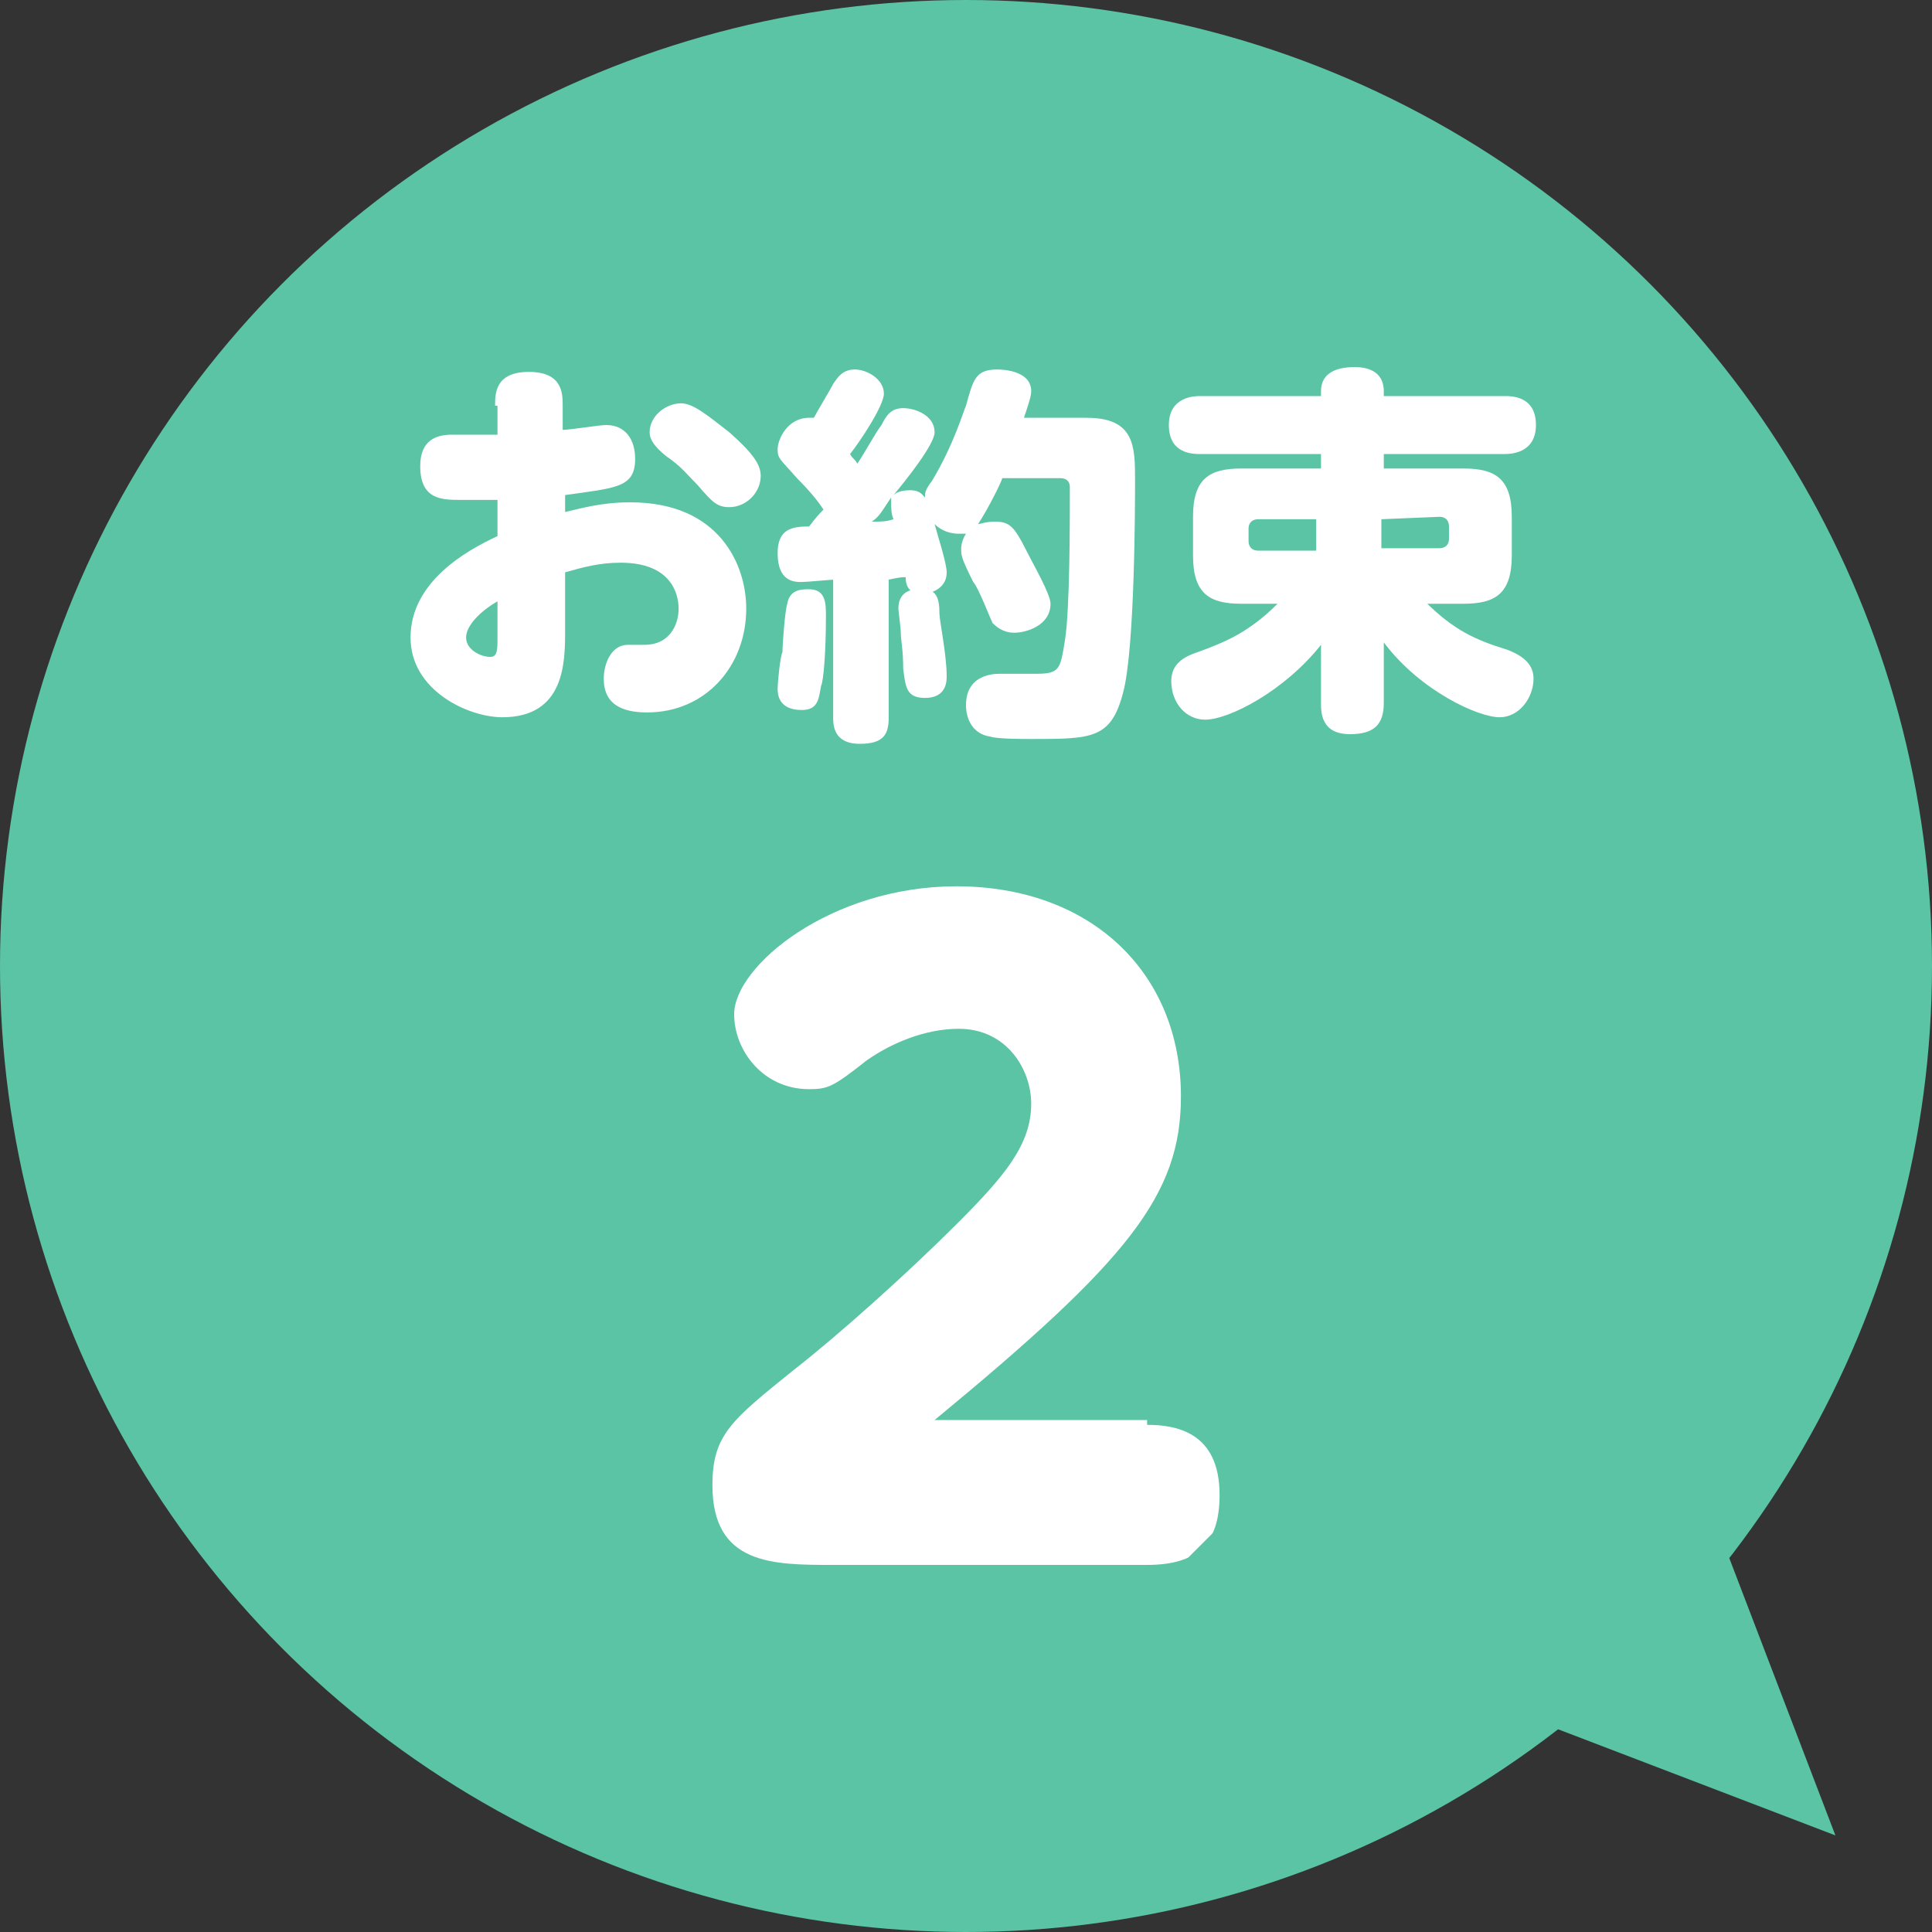 <?xml version="1.0" encoding="utf-8"?>
<!-- Generator: Adobe Illustrator 24.0.3, SVG Export Plug-In . SVG Version: 6.00 Build 0)  -->
<svg version="1.1" id="レイヤー_1" xmlns="http://www.w3.org/2000/svg" xmlns:xlink="http://www.w3.org/1999/xlink" x="0px"
	 y="0px" viewBox="0 0 80 80" style="enable-background:new 0 0 80 80;" xml:space="preserve">
<rect x="0" y="0" width="80" height="80" fill="#333333" stroke="none"/>
<style type="text/css">
	.st0{fill:#5AC4A5;}
	.st1{fill:#FFFFFF;}
</style>
<g>
	<g>
		<circle class="st0" cx="40" cy="40" r="40"/>
		<g>
			<path class="st1" d="M47.5,59c1.2,0,3,0.3,3,2.9c0,2-0.9,2.9-3,2.9h-13c-2.5,0-5,0-5-3.3c0-2.1,0.8-2.7,3.4-4.8
				c1.8-1.4,4.7-4,6.7-6s3.1-3.3,3.1-5c0-1.4-1-3.1-3-3.1c-1.4,0-2.8,0.6-3.8,1.3c-1.4,1.1-1.6,1.2-2.4,1.2c-1.9,0-3.1-1.6-3.1-3.1
				c0-2,4-5.3,9.2-5.3c5.6,0,9.3,3.6,9.3,8.7c0,4.1-2.2,6.8-10.2,13.4h8.8V59z"/>
		</g>
		<g>
			<path class="st1" d="M20.5,16.8c0-0.5,0-1.4,1.4-1.4s1.4,0.9,1.4,1.4v1c0.3,0,1.5-0.2,1.8-0.2c0.8,0,1.2,0.6,1.2,1.4
				c0,1.2-0.8,1.2-2.9,1.5v0.7c0.5-0.1,1.4-0.4,2.7-0.4c3.7,0,4.8,2.6,4.8,4.4c0,2.4-1.7,4.3-4.1,4.3c-1,0-1.8-0.3-1.8-1.4
				c0-0.6,0.3-1.4,1-1.4c0.1,0,0.5,0,0.7,0c1,0,1.4-0.8,1.4-1.5c0-0.6-0.3-1.9-2.4-1.9c-0.9,0-1.6,0.2-2.3,0.4v2.4
				c0,1.3,0,3.6-2.6,3.6c-1.4,0-3.8-1.1-3.8-3.3c0-2.3,2.3-3.6,3.6-4.2v-1.5c-0.4,0-0.9,0-1.5,0c-0.8,0-1.7,0-1.7-1.4
				c0-1.1,0.7-1.3,1.3-1.3c0.4,0,1.4,0,1.9,0v-1.2H20.5z M20.6,24.9c-0.7,0.4-1.3,1-1.3,1.5s0.6,0.8,1,0.8c0.3,0,0.3-0.3,0.3-0.8
				V24.9z M30.2,17.9c0.9,0.8,1.3,1.3,1.3,1.8c0,0.7-0.6,1.3-1.3,1.3c-0.5,0-0.7-0.2-1.3-0.9c-0.4-0.4-0.7-0.8-1.3-1.2
				c-0.5-0.4-0.7-0.7-0.7-1c0-0.7,0.7-1.2,1.3-1.2C28.7,16.7,29.3,17.2,30.2,17.9z"/>
			<path class="st1" d="M34.6,24c-0.2,0-1.2,0.1-1.4,0.1c-0.3,0-1,0-1-1.2c0-1,0.6-1.1,1.3-1.1c0.1-0.1,0.2-0.3,0.6-0.7
				c-0.2-0.3-0.5-0.7-1.1-1.3c-0.7-0.8-0.8-0.8-0.8-1.2c0-0.4,0.4-1.3,1.3-1.3c0.1,0,0.1,0,0.2,0c0.1-0.2,0.7-1.2,0.8-1.4
				c0.2-0.3,0.4-0.6,0.9-0.6s1.2,0.4,1.2,1c0,0.5-1,2-1.4,2.5c0.1,0.2,0.2,0.2,0.3,0.4c0.4-0.6,0.7-1.2,1-1.6
				c0.2-0.4,0.4-0.7,0.9-0.7s1.3,0.3,1.3,1c0,0.5-1.2,2-1.7,2.6c0.1-0.1,0.3-0.2,0.7-0.2s0.5,0.2,0.6,0.3c0-0.2,0-0.3,0.3-0.7
				c0.9-1.5,1.3-2.9,1.4-3.1c0.3-1.1,0.4-1.5,1.3-1.5c0.1,0,1.4,0,1.4,0.9c0,0.2-0.1,0.5-0.3,1.1H45c2,0,2,1.2,2,2.6
				c0,0.8,0,7-0.5,8.8c-0.5,1.9-1.3,1.9-3.8,1.9c-0.4,0-1.4,0-1.7-0.1c-0.7-0.1-1-0.7-1-1.3c0-1.3,1.2-1.3,1.4-1.3s1.2,0,1.5,0
				c1,0,1-0.2,1.2-1.4c0.2-1.3,0.2-4.8,0.2-6.3c0-0.1,0-0.4-0.4-0.4h-2.4c0,0.1-0.6,1.3-1,1.9c0.1,0,0.3-0.1,0.7-0.1
				c0.6,0,0.8,0.2,1.3,1.2c0.3,0.6,1,1.8,1,2.2c0,0.9-1,1.2-1.5,1.2c-0.3,0-0.6-0.1-0.9-0.4c-0.1-0.2-0.6-1.5-0.8-1.7
				c-0.5-1-0.5-1.1-0.5-1.4c0,0,0-0.3,0.2-0.6c-0.1,0-0.2,0-0.3,0s-0.6,0-1-0.4c0.1,0.4,0.5,1.6,0.5,2c0,0.8-0.9,0.9-1,0.9
				c-0.6,0-0.7-0.4-0.7-0.7c-0.2,0-0.2,0-0.7,0.1v5.7c0,0.7-0.2,1.1-1.2,1.1c-1.1,0-1.1-0.8-1.1-1.1V24H34.6z M34.2,25.5
				c0,1.5-0.1,2.7-0.2,2.9c-0.1,0.5-0.1,1-0.8,1c-1,0-1-0.7-1-0.9c0-0.2,0.1-1.3,0.2-1.5c0-0.3,0.1-1.7,0.2-2
				c0.1-0.6,0.6-0.6,0.9-0.6C34.2,24.4,34.2,25,34.2,25.5z M36.1,21.6c0.4,0,0.6,0,0.9-0.1c-0.1-0.2-0.1-0.5-0.1-0.7
				c0-0.1,0-0.2,0-0.2C36.5,21.2,36.4,21.4,36.1,21.6z M38.9,25.4c0,0.3,0.3,1.7,0.3,2.6c0,0.2,0,0.9-0.9,0.9
				c-0.8,0-0.8-0.5-0.9-1.2c0-0.8-0.1-1.2-0.1-1.5c0-0.2-0.1-0.9-0.1-1c0-0.8,0.7-0.8,0.8-0.8C38.8,24.3,38.9,24.8,38.9,25.4z"/>
			<path class="st1" d="M59,24.9c1.2,1.2,2.1,1.6,3.4,2c0.8,0.3,1.1,0.7,1.1,1.2c0,0.8-0.6,1.6-1.4,1.6c-0.9,0-3.3-1.1-4.8-3.1v2.5
				c0,0.9-0.4,1.3-1.4,1.3c-1.2,0-1.2-0.9-1.2-1.3v-2.4c-1.5,1.9-3.8,3.1-4.8,3.1c-0.8,0-1.4-0.7-1.4-1.6c0-0.7,0.5-1,1.1-1.2
				c1.1-0.4,2.1-0.8,3.3-2h-1.5c-1.3,0-2-0.4-2-2v-1.6c0-1.6,0.7-2,2-2h3.3v-0.6h-5c-0.3,0-1.3,0-1.3-1.2s1.1-1.2,1.3-1.2h5v-0.2
				c0-0.8,0.7-1,1.4-1c0.4,0,1.2,0.1,1.2,1v0.2h5c0.3,0,1.3,0,1.3,1.2s-1.1,1.2-1.3,1.2h-5v0.6h3.3c1.3,0,2,0.4,2,2V23
				c0,1.6-0.7,2-2,2H59V24.9z M54.5,21.5h-2.4c-0.2,0-0.4,0.1-0.4,0.4v0.5c0,0.2,0.1,0.4,0.4,0.4h2.4V21.5z M57.2,21.5v1.2h2.4
				c0.2,0,0.4-0.1,0.4-0.4v-0.5c0-0.2-0.1-0.4-0.4-0.4L57.2,21.5L57.2,21.5z"/>
		</g>
	</g>
	<polygon class="st0" points="76,76 65.4,48.3 48.3,65.4 	"/>
</g>
</svg>
